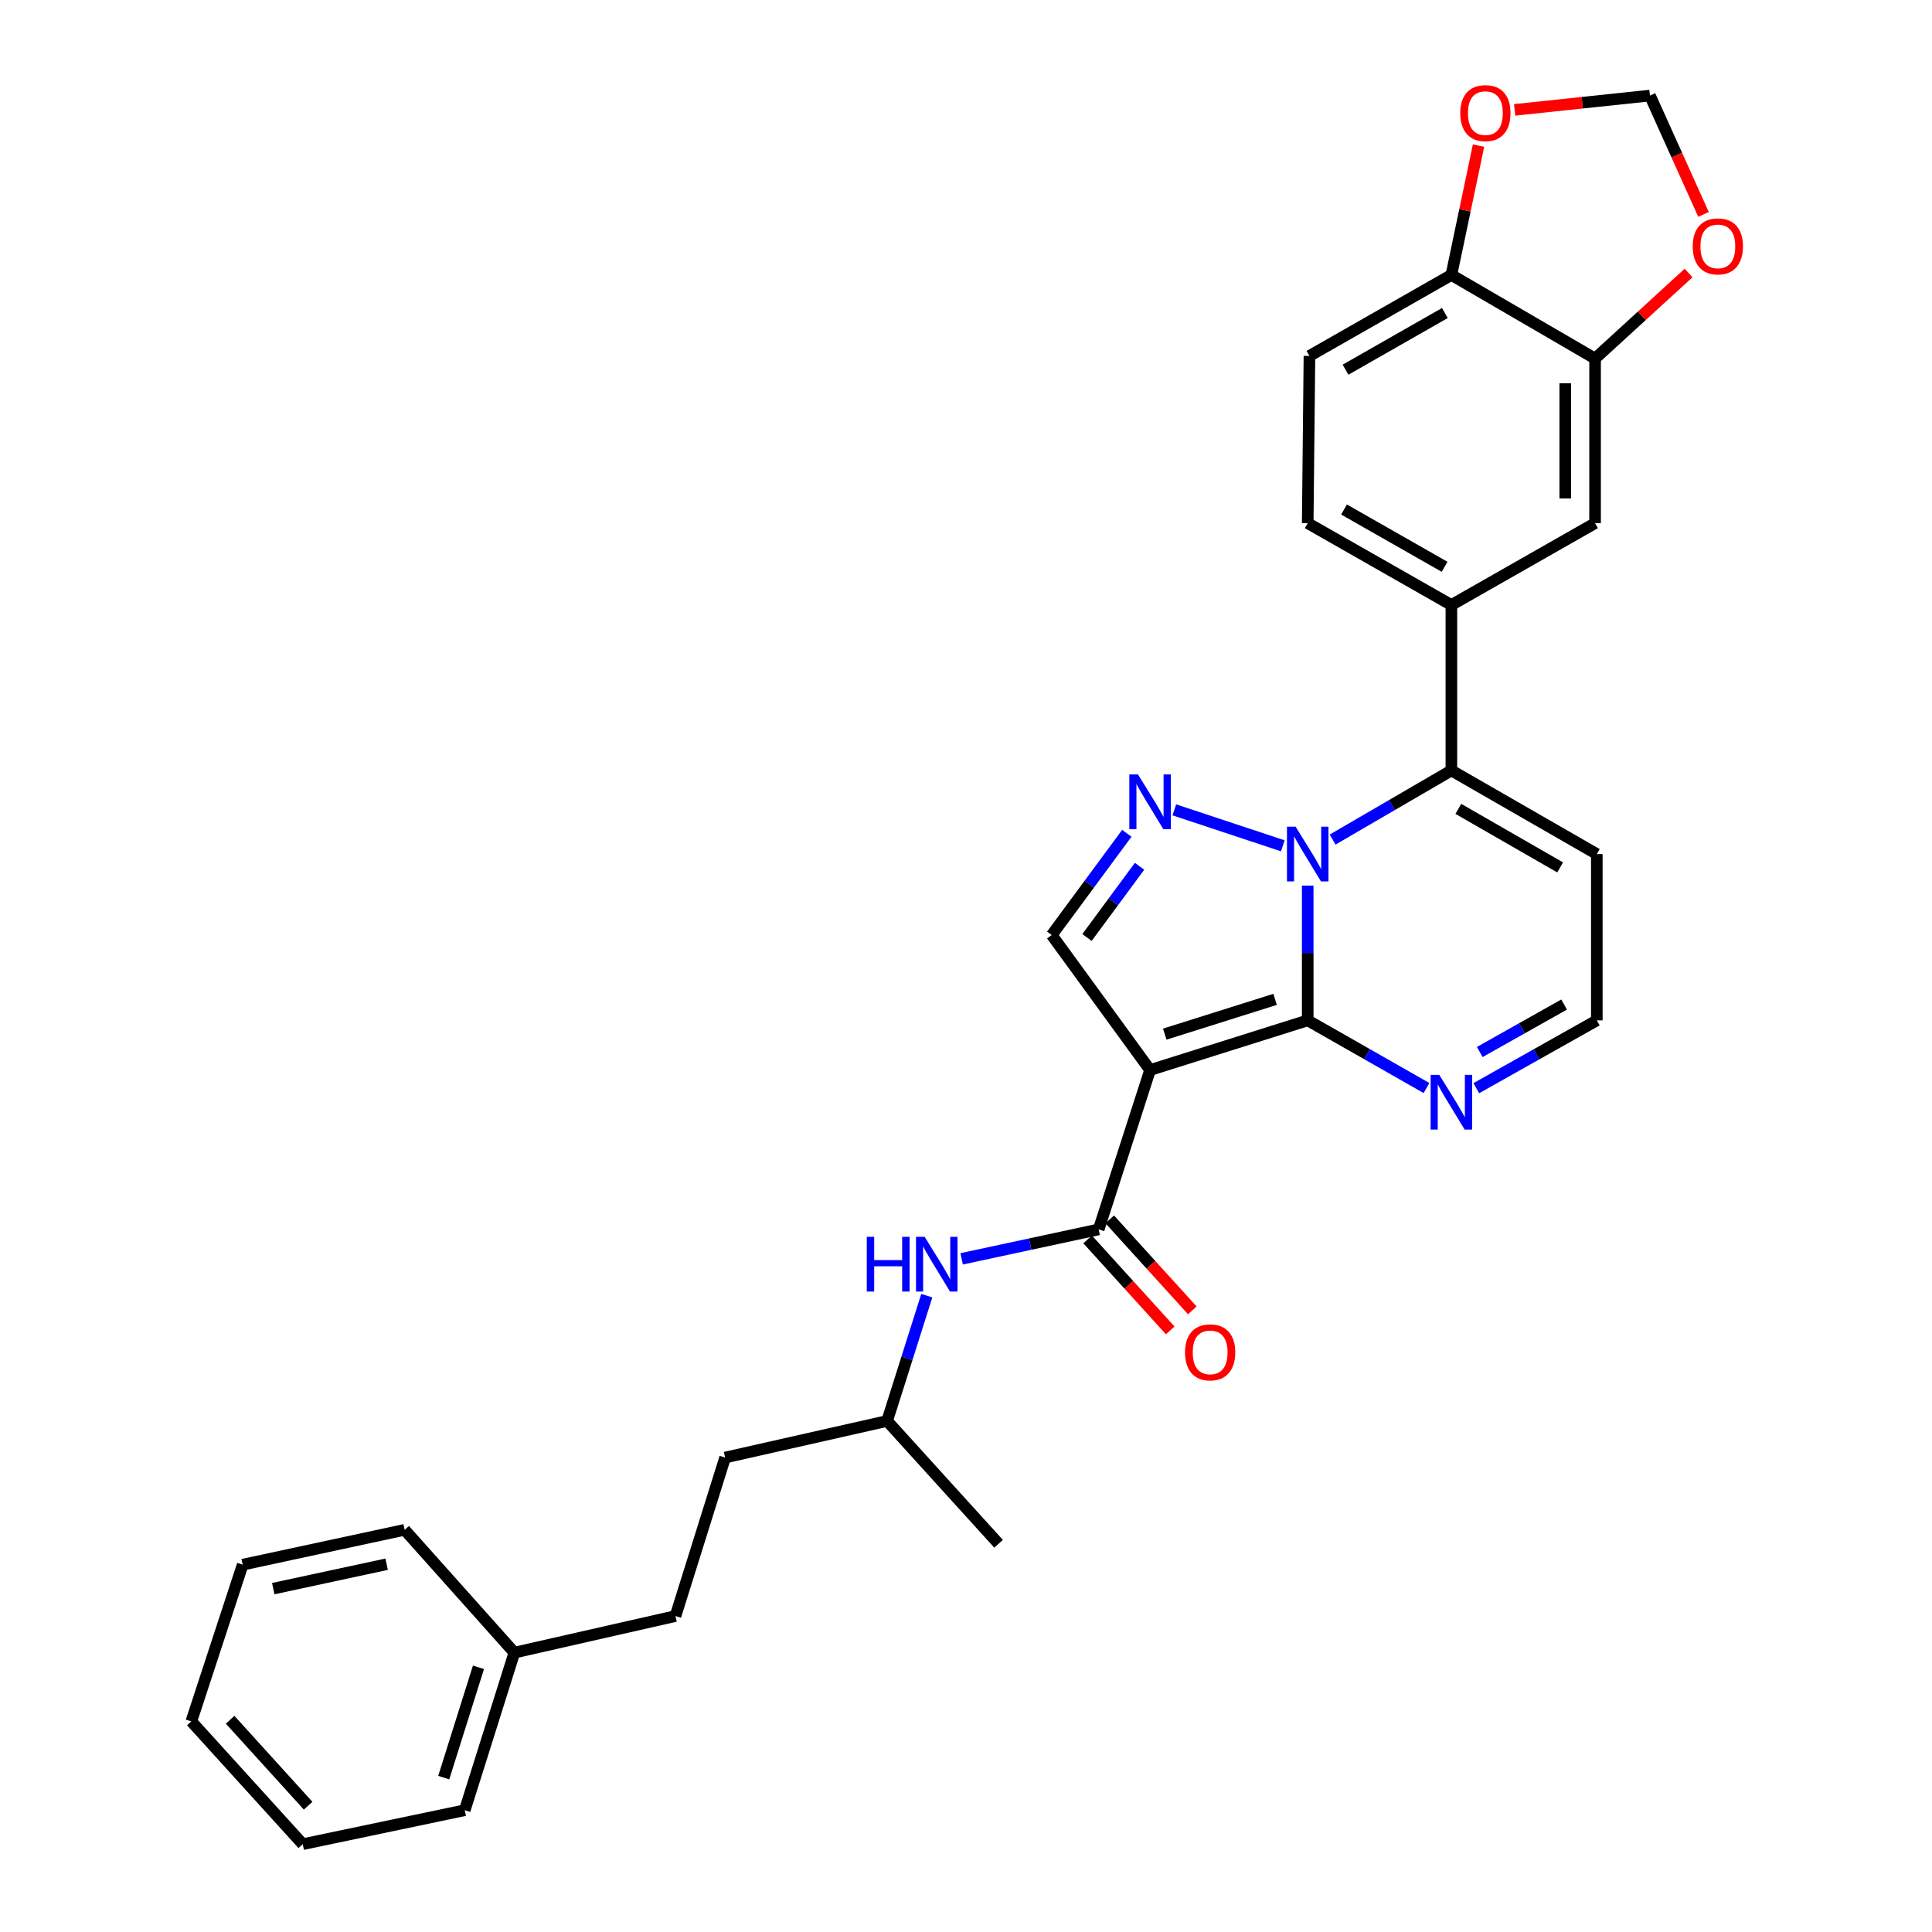 <?xml version='1.0' encoding='iso-8859-1'?>
<svg version='1.1' baseProfile='full'
              xmlns='http://www.w3.org/2000/svg'
                      xmlns:rdkit='http://www.rdkit.org/xml'
                      xmlns:xlink='http://www.w3.org/1999/xlink'
                  xml:space='preserve'
width='1000px' height='1000px' viewBox='0 0 1000 1000'>
<!-- END OF HEADER -->
<rect style='opacity:1.0;fill:#FFFFFF;stroke:none' width='1000' height='1000' x='0' y='0'> </rect>
<path class='bond-0' d='M 676.872,458.379 L 676.872,493.258' style='fill:none;fill-rule:evenodd;stroke:#0000FF;stroke-width:6px;stroke-linecap:butt;stroke-linejoin:miter;stroke-opacity:1' />
<path class='bond-0' d='M 676.872,493.258 L 676.872,528.138' style='fill:none;fill-rule:evenodd;stroke:#000000;stroke-width:6px;stroke-linecap:butt;stroke-linejoin:miter;stroke-opacity:1' />
<path class='bond-2' d='M 663.983,437.794 L 607.829,419.176' style='fill:none;fill-rule:evenodd;stroke:#0000FF;stroke-width:6px;stroke-linecap:butt;stroke-linejoin:miter;stroke-opacity:1' />
<path class='bond-3' d='M 689.763,434.563 L 720.497,416.673' style='fill:none;fill-rule:evenodd;stroke:#0000FF;stroke-width:6px;stroke-linecap:butt;stroke-linejoin:miter;stroke-opacity:1' />
<path class='bond-3' d='M 720.497,416.673 L 751.231,398.783' style='fill:none;fill-rule:evenodd;stroke:#000000;stroke-width:6px;stroke-linecap:butt;stroke-linejoin:miter;stroke-opacity:1' />
<path class='bond-1' d='M 676.872,528.138 L 595.279,553.851' style='fill:none;fill-rule:evenodd;stroke:#000000;stroke-width:6px;stroke-linecap:butt;stroke-linejoin:miter;stroke-opacity:1' />
<path class='bond-1' d='M 659.991,517.266 L 602.876,535.265' style='fill:none;fill-rule:evenodd;stroke:#000000;stroke-width:6px;stroke-linecap:butt;stroke-linejoin:miter;stroke-opacity:1' />
<path class='bond-6' d='M 676.872,528.138 L 707.612,545.652' style='fill:none;fill-rule:evenodd;stroke:#000000;stroke-width:6px;stroke-linecap:butt;stroke-linejoin:miter;stroke-opacity:1' />
<path class='bond-6' d='M 707.612,545.652 L 738.352,563.166' style='fill:none;fill-rule:evenodd;stroke:#0000FF;stroke-width:6px;stroke-linecap:butt;stroke-linejoin:miter;stroke-opacity:1' />
<path class='bond-4' d='M 595.279,553.851 L 568.674,636.327' style='fill:none;fill-rule:evenodd;stroke:#000000;stroke-width:6px;stroke-linecap:butt;stroke-linejoin:miter;stroke-opacity:1' />
<path class='bond-30' d='M 595.279,553.851 L 544.368,483.97' style='fill:none;fill-rule:evenodd;stroke:#000000;stroke-width:6px;stroke-linecap:butt;stroke-linejoin:miter;stroke-opacity:1' />
<path class='bond-5' d='M 583.242,431.318 L 563.805,457.644' style='fill:none;fill-rule:evenodd;stroke:#0000FF;stroke-width:6px;stroke-linecap:butt;stroke-linejoin:miter;stroke-opacity:1' />
<path class='bond-5' d='M 563.805,457.644 L 544.368,483.97' style='fill:none;fill-rule:evenodd;stroke:#000000;stroke-width:6px;stroke-linecap:butt;stroke-linejoin:miter;stroke-opacity:1' />
<path class='bond-5' d='M 589.835,448.389 L 576.229,466.817' style='fill:none;fill-rule:evenodd;stroke:#0000FF;stroke-width:6px;stroke-linecap:butt;stroke-linejoin:miter;stroke-opacity:1' />
<path class='bond-5' d='M 576.229,466.817 L 562.623,485.245' style='fill:none;fill-rule:evenodd;stroke:#000000;stroke-width:6px;stroke-linecap:butt;stroke-linejoin:miter;stroke-opacity:1' />
<path class='bond-7' d='M 751.231,398.783 L 751.231,313.15' style='fill:none;fill-rule:evenodd;stroke:#000000;stroke-width:6px;stroke-linecap:butt;stroke-linejoin:miter;stroke-opacity:1' />
<path class='bond-9' d='M 751.231,398.783 L 826.509,442.067' style='fill:none;fill-rule:evenodd;stroke:#000000;stroke-width:6px;stroke-linecap:butt;stroke-linejoin:miter;stroke-opacity:1' />
<path class='bond-9' d='M 754.825,418.663 L 807.519,448.962' style='fill:none;fill-rule:evenodd;stroke:#000000;stroke-width:6px;stroke-linecap:butt;stroke-linejoin:miter;stroke-opacity:1' />
<path class='bond-8' d='M 568.674,636.327 L 533.208,643.951' style='fill:none;fill-rule:evenodd;stroke:#000000;stroke-width:6px;stroke-linecap:butt;stroke-linejoin:miter;stroke-opacity:1' />
<path class='bond-8' d='M 533.208,643.951 L 497.743,651.575' style='fill:none;fill-rule:evenodd;stroke:#0000FF;stroke-width:6px;stroke-linecap:butt;stroke-linejoin:miter;stroke-opacity:1' />
<path class='bond-16' d='M 562.956,641.517 L 584.332,665.067' style='fill:none;fill-rule:evenodd;stroke:#000000;stroke-width:6px;stroke-linecap:butt;stroke-linejoin:miter;stroke-opacity:1' />
<path class='bond-16' d='M 584.332,665.067 L 605.708,688.617' style='fill:none;fill-rule:evenodd;stroke:#FF0000;stroke-width:6px;stroke-linecap:butt;stroke-linejoin:miter;stroke-opacity:1' />
<path class='bond-16' d='M 574.392,631.137 L 595.768,654.687' style='fill:none;fill-rule:evenodd;stroke:#000000;stroke-width:6px;stroke-linecap:butt;stroke-linejoin:miter;stroke-opacity:1' />
<path class='bond-16' d='M 595.768,654.687 L 617.144,678.238' style='fill:none;fill-rule:evenodd;stroke:#FF0000;stroke-width:6px;stroke-linecap:butt;stroke-linejoin:miter;stroke-opacity:1' />
<path class='bond-31' d='M 764.131,563.244 L 795.32,545.691' style='fill:none;fill-rule:evenodd;stroke:#0000FF;stroke-width:6px;stroke-linecap:butt;stroke-linejoin:miter;stroke-opacity:1' />
<path class='bond-31' d='M 795.32,545.691 L 826.509,528.138' style='fill:none;fill-rule:evenodd;stroke:#000000;stroke-width:6px;stroke-linecap:butt;stroke-linejoin:miter;stroke-opacity:1' />
<path class='bond-31' d='M 765.913,544.52 L 787.746,532.233' style='fill:none;fill-rule:evenodd;stroke:#0000FF;stroke-width:6px;stroke-linecap:butt;stroke-linejoin:miter;stroke-opacity:1' />
<path class='bond-31' d='M 787.746,532.233 L 809.578,519.946' style='fill:none;fill-rule:evenodd;stroke:#000000;stroke-width:6px;stroke-linecap:butt;stroke-linejoin:miter;stroke-opacity:1' />
<path class='bond-11' d='M 751.231,313.15 L 825.608,270.783' style='fill:none;fill-rule:evenodd;stroke:#000000;stroke-width:6px;stroke-linecap:butt;stroke-linejoin:miter;stroke-opacity:1' />
<path class='bond-18' d='M 751.231,313.15 L 676.872,270.783' style='fill:none;fill-rule:evenodd;stroke:#000000;stroke-width:6px;stroke-linecap:butt;stroke-linejoin:miter;stroke-opacity:1' />
<path class='bond-18' d='M 747.722,293.376 L 695.671,263.72' style='fill:none;fill-rule:evenodd;stroke:#000000;stroke-width:6px;stroke-linecap:butt;stroke-linejoin:miter;stroke-opacity:1' />
<path class='bond-20' d='M 479.704,670.632 L 469.438,703.061' style='fill:none;fill-rule:evenodd;stroke:#0000FF;stroke-width:6px;stroke-linecap:butt;stroke-linejoin:miter;stroke-opacity:1' />
<path class='bond-20' d='M 469.438,703.061 L 459.172,735.49' style='fill:none;fill-rule:evenodd;stroke:#000000;stroke-width:6px;stroke-linecap:butt;stroke-linejoin:miter;stroke-opacity:1' />
<path class='bond-13' d='M 826.509,442.067 L 826.509,528.138' style='fill:none;fill-rule:evenodd;stroke:#000000;stroke-width:6px;stroke-linecap:butt;stroke-linejoin:miter;stroke-opacity:1' />
<path class='bond-10' d='M 825.608,185.596 L 825.608,270.783' style='fill:none;fill-rule:evenodd;stroke:#000000;stroke-width:6px;stroke-linecap:butt;stroke-linejoin:miter;stroke-opacity:1' />
<path class='bond-10' d='M 810.165,198.374 L 810.165,258.005' style='fill:none;fill-rule:evenodd;stroke:#000000;stroke-width:6px;stroke-linecap:butt;stroke-linejoin:miter;stroke-opacity:1' />
<path class='bond-14' d='M 825.608,185.596 L 849.806,163.453' style='fill:none;fill-rule:evenodd;stroke:#000000;stroke-width:6px;stroke-linecap:butt;stroke-linejoin:miter;stroke-opacity:1' />
<path class='bond-14' d='M 849.806,163.453 L 874.004,141.31' style='fill:none;fill-rule:evenodd;stroke:#FF0000;stroke-width:6px;stroke-linecap:butt;stroke-linejoin:miter;stroke-opacity:1' />
<path class='bond-32' d='M 825.608,185.596 L 751.231,142.321' style='fill:none;fill-rule:evenodd;stroke:#000000;stroke-width:6px;stroke-linecap:butt;stroke-linejoin:miter;stroke-opacity:1' />
<path class='bond-12' d='M 751.231,142.321 L 677.764,184.232' style='fill:none;fill-rule:evenodd;stroke:#000000;stroke-width:6px;stroke-linecap:butt;stroke-linejoin:miter;stroke-opacity:1' />
<path class='bond-12' d='M 747.864,162.021 L 696.436,191.359' style='fill:none;fill-rule:evenodd;stroke:#000000;stroke-width:6px;stroke-linecap:butt;stroke-linejoin:miter;stroke-opacity:1' />
<path class='bond-15' d='M 751.231,142.321 L 758.256,108.847' style='fill:none;fill-rule:evenodd;stroke:#000000;stroke-width:6px;stroke-linecap:butt;stroke-linejoin:miter;stroke-opacity:1' />
<path class='bond-15' d='M 758.256,108.847 L 765.281,75.374' style='fill:none;fill-rule:evenodd;stroke:#FF0000;stroke-width:6px;stroke-linecap:butt;stroke-linejoin:miter;stroke-opacity:1' />
<path class='bond-17' d='M 881.739,110.985 L 867.873,80.224' style='fill:none;fill-rule:evenodd;stroke:#FF0000;stroke-width:6px;stroke-linecap:butt;stroke-linejoin:miter;stroke-opacity:1' />
<path class='bond-17' d='M 867.873,80.224 L 854.007,49.463' style='fill:none;fill-rule:evenodd;stroke:#000000;stroke-width:6px;stroke-linecap:butt;stroke-linejoin:miter;stroke-opacity:1' />
<path class='bond-33' d='M 783.969,56.87 L 818.988,53.167' style='fill:none;fill-rule:evenodd;stroke:#FF0000;stroke-width:6px;stroke-linecap:butt;stroke-linejoin:miter;stroke-opacity:1' />
<path class='bond-33' d='M 818.988,53.167 L 854.007,49.463' style='fill:none;fill-rule:evenodd;stroke:#000000;stroke-width:6px;stroke-linecap:butt;stroke-linejoin:miter;stroke-opacity:1' />
<path class='bond-19' d='M 676.872,270.783 L 677.764,184.232' style='fill:none;fill-rule:evenodd;stroke:#000000;stroke-width:6px;stroke-linecap:butt;stroke-linejoin:miter;stroke-opacity:1' />
<path class='bond-22' d='M 459.172,735.49 L 375.323,754.426' style='fill:none;fill-rule:evenodd;stroke:#000000;stroke-width:6px;stroke-linecap:butt;stroke-linejoin:miter;stroke-opacity:1' />
<path class='bond-26' d='M 459.172,735.49 L 516.862,799.057' style='fill:none;fill-rule:evenodd;stroke:#000000;stroke-width:6px;stroke-linecap:butt;stroke-linejoin:miter;stroke-opacity:1' />
<path class='bond-21' d='M 349.627,836.464 L 375.323,754.426' style='fill:none;fill-rule:evenodd;stroke:#000000;stroke-width:6px;stroke-linecap:butt;stroke-linejoin:miter;stroke-opacity:1' />
<path class='bond-23' d='M 349.627,836.464 L 266.234,855.399' style='fill:none;fill-rule:evenodd;stroke:#000000;stroke-width:6px;stroke-linecap:butt;stroke-linejoin:miter;stroke-opacity:1' />
<path class='bond-24' d='M 266.234,855.399 L 240.555,936.966' style='fill:none;fill-rule:evenodd;stroke:#000000;stroke-width:6px;stroke-linecap:butt;stroke-linejoin:miter;stroke-opacity:1' />
<path class='bond-24' d='M 247.651,862.997 L 229.676,920.093' style='fill:none;fill-rule:evenodd;stroke:#000000;stroke-width:6px;stroke-linecap:butt;stroke-linejoin:miter;stroke-opacity:1' />
<path class='bond-25' d='M 266.234,855.399 L 209.445,791.833' style='fill:none;fill-rule:evenodd;stroke:#000000;stroke-width:6px;stroke-linecap:butt;stroke-linejoin:miter;stroke-opacity:1' />
<path class='bond-27' d='M 240.555,936.966 L 156.706,954.545' style='fill:none;fill-rule:evenodd;stroke:#000000;stroke-width:6px;stroke-linecap:butt;stroke-linejoin:miter;stroke-opacity:1' />
<path class='bond-28' d='M 209.445,791.833 L 125.613,809.876' style='fill:none;fill-rule:evenodd;stroke:#000000;stroke-width:6px;stroke-linecap:butt;stroke-linejoin:miter;stroke-opacity:1' />
<path class='bond-28' d='M 200.12,809.637 L 141.438,822.267' style='fill:none;fill-rule:evenodd;stroke:#000000;stroke-width:6px;stroke-linecap:butt;stroke-linejoin:miter;stroke-opacity:1' />
<path class='bond-34' d='M 156.706,954.545 L 99.025,890.996' style='fill:none;fill-rule:evenodd;stroke:#000000;stroke-width:6px;stroke-linecap:butt;stroke-linejoin:miter;stroke-opacity:1' />
<path class='bond-34' d='M 159.489,934.634 L 119.113,890.149' style='fill:none;fill-rule:evenodd;stroke:#000000;stroke-width:6px;stroke-linecap:butt;stroke-linejoin:miter;stroke-opacity:1' />
<path class='bond-29' d='M 125.613,809.876 L 99.025,890.996' style='fill:none;fill-rule:evenodd;stroke:#000000;stroke-width:6px;stroke-linecap:butt;stroke-linejoin:miter;stroke-opacity:1' />
<path  class='atom-0' d='M 670.612 427.907
L 679.892 442.907
Q 680.812 444.387, 682.292 447.067
Q 683.772 449.747, 683.852 449.907
L 683.852 427.907
L 687.612 427.907
L 687.612 456.227
L 683.732 456.227
L 673.772 439.827
Q 672.612 437.907, 671.372 435.707
Q 670.172 433.507, 669.812 432.827
L 669.812 456.227
L 666.132 456.227
L 666.132 427.907
L 670.612 427.907
' fill='#0000FF'/>
<path  class='atom-3' d='M 589.019 400.856
L 598.299 415.856
Q 599.219 417.336, 600.699 420.016
Q 602.179 422.696, 602.259 422.856
L 602.259 400.856
L 606.019 400.856
L 606.019 429.176
L 602.139 429.176
L 592.179 412.776
Q 591.019 410.856, 589.779 408.656
Q 588.579 406.456, 588.219 405.776
L 588.219 429.176
L 584.539 429.176
L 584.539 400.856
L 589.019 400.856
' fill='#0000FF'/>
<path  class='atom-7' d='M 744.971 556.344
L 754.251 571.344
Q 755.171 572.824, 756.651 575.504
Q 758.131 578.184, 758.211 578.344
L 758.211 556.344
L 761.971 556.344
L 761.971 584.664
L 758.091 584.664
L 748.131 568.264
Q 746.971 566.344, 745.731 564.144
Q 744.531 561.944, 744.171 561.264
L 744.171 584.664
L 740.491 584.664
L 740.491 556.344
L 744.971 556.344
' fill='#0000FF'/>
<path  class='atom-9' d='M 448.64 640.184
L 452.48 640.184
L 452.48 652.224
L 466.96 652.224
L 466.96 640.184
L 470.8 640.184
L 470.8 668.504
L 466.96 668.504
L 466.96 655.424
L 452.48 655.424
L 452.48 668.504
L 448.64 668.504
L 448.64 640.184
' fill='#0000FF'/>
<path  class='atom-9' d='M 478.6 640.184
L 487.88 655.184
Q 488.8 656.664, 490.28 659.344
Q 491.76 662.024, 491.84 662.184
L 491.84 640.184
L 495.6 640.184
L 495.6 668.504
L 491.72 668.504
L 481.76 652.104
Q 480.6 650.184, 479.36 647.984
Q 478.16 645.784, 477.8 645.104
L 477.8 668.504
L 474.12 668.504
L 474.12 640.184
L 478.6 640.184
' fill='#0000FF'/>
<path  class='atom-15' d='M 876.157 127.524
Q 876.157 120.724, 879.517 116.924
Q 882.877 113.124, 889.157 113.124
Q 895.437 113.124, 898.797 116.924
Q 902.157 120.724, 902.157 127.524
Q 902.157 134.404, 898.757 138.324
Q 895.357 142.204, 889.157 142.204
Q 882.917 142.204, 879.517 138.324
Q 876.157 134.444, 876.157 127.524
M 889.157 139.004
Q 893.477 139.004, 895.797 136.124
Q 898.157 133.204, 898.157 127.524
Q 898.157 121.964, 895.797 119.164
Q 893.477 116.324, 889.157 116.324
Q 884.837 116.324, 882.477 119.124
Q 880.157 121.924, 880.157 127.524
Q 880.157 133.244, 882.477 136.124
Q 884.837 139.004, 889.157 139.004
' fill='#FF0000'/>
<path  class='atom-16' d='M 755.828 58.552
Q 755.828 51.752, 759.188 47.952
Q 762.548 44.152, 768.828 44.152
Q 775.108 44.152, 778.468 47.952
Q 781.828 51.752, 781.828 58.552
Q 781.828 65.432, 778.428 69.352
Q 775.028 73.232, 768.828 73.232
Q 762.588 73.232, 759.188 69.352
Q 755.828 65.472, 755.828 58.552
M 768.828 70.032
Q 773.148 70.032, 775.468 67.152
Q 777.828 64.232, 777.828 58.552
Q 777.828 52.992, 775.468 50.192
Q 773.148 47.352, 768.828 47.352
Q 764.508 47.352, 762.148 50.152
Q 759.828 52.952, 759.828 58.552
Q 759.828 64.272, 762.148 67.152
Q 764.508 70.032, 768.828 70.032
' fill='#FF0000'/>
<path  class='atom-17' d='M 613.372 699.974
Q 613.372 693.174, 616.732 689.374
Q 620.092 685.574, 626.372 685.574
Q 632.652 685.574, 636.012 689.374
Q 639.372 693.174, 639.372 699.974
Q 639.372 706.854, 635.972 710.774
Q 632.572 714.654, 626.372 714.654
Q 620.132 714.654, 616.732 710.774
Q 613.372 706.894, 613.372 699.974
M 626.372 711.454
Q 630.692 711.454, 633.012 708.574
Q 635.372 705.654, 635.372 699.974
Q 635.372 694.414, 633.012 691.614
Q 630.692 688.774, 626.372 688.774
Q 622.052 688.774, 619.692 691.574
Q 617.372 694.374, 617.372 699.974
Q 617.372 705.694, 619.692 708.574
Q 622.052 711.454, 626.372 711.454
' fill='#FF0000'/>
</svg>
